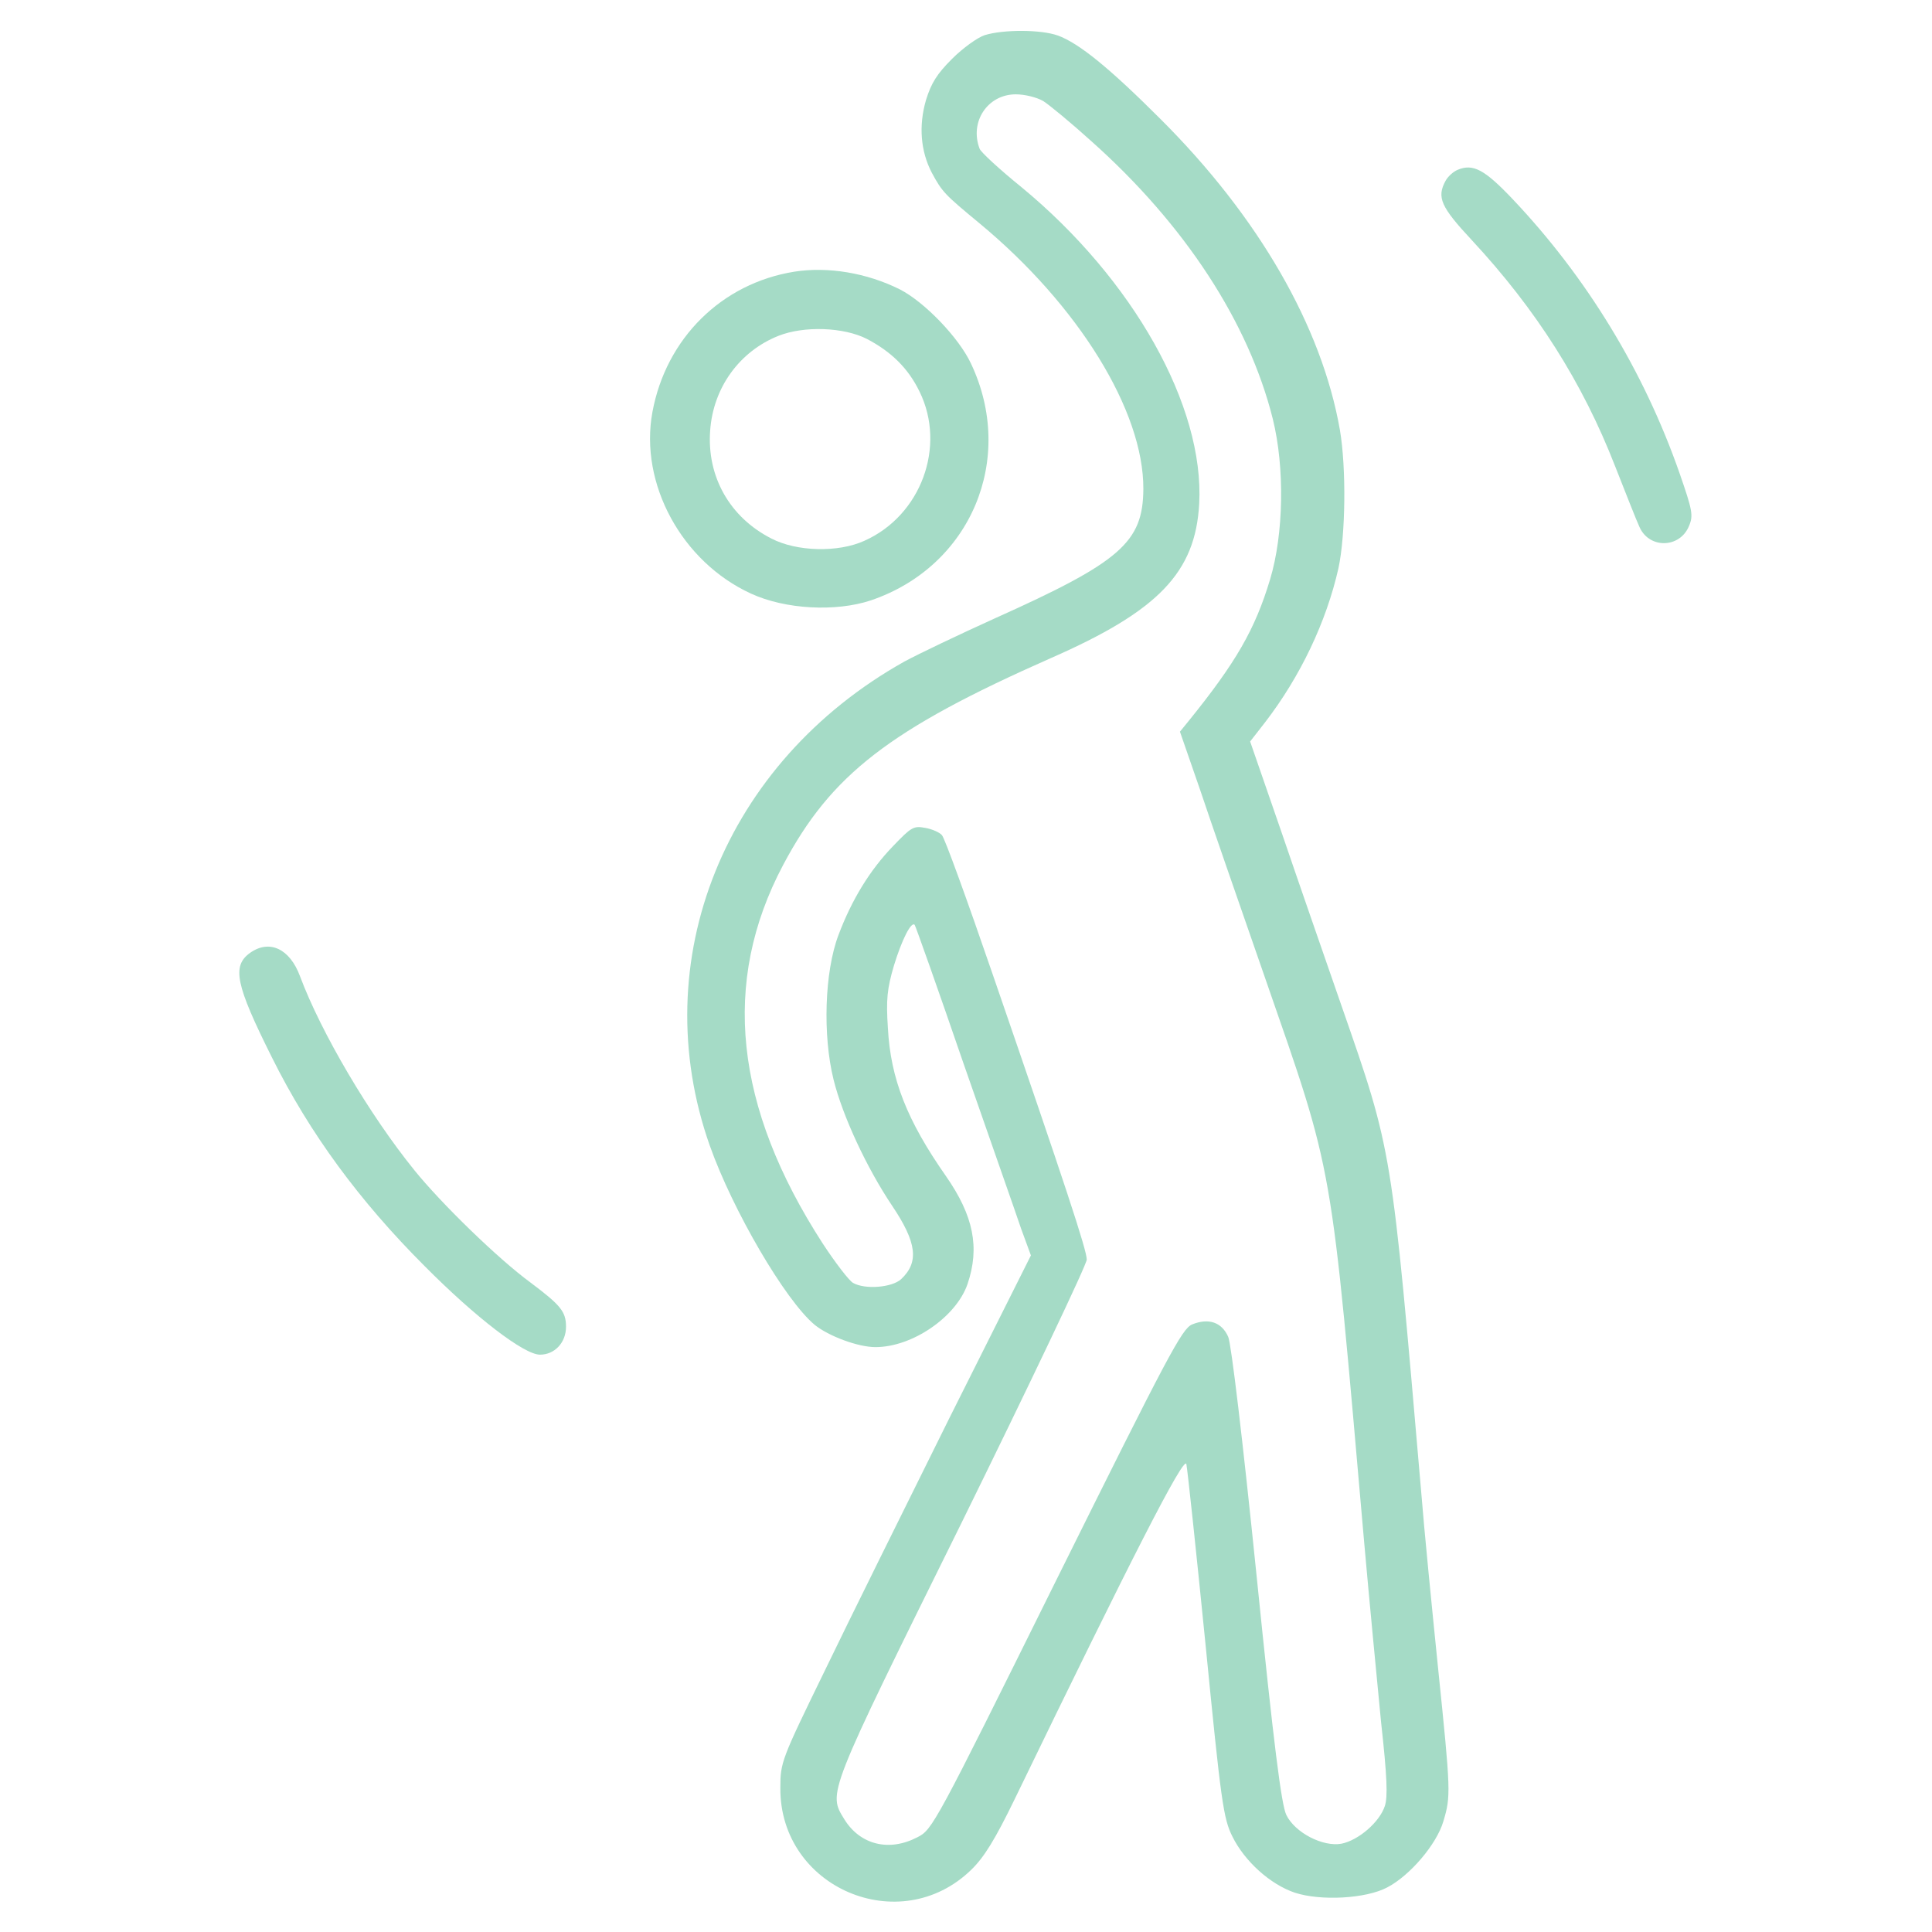 <?xml version="1.0" encoding="UTF-8"?> <svg xmlns="http://www.w3.org/2000/svg" xmlns:xlink="http://www.w3.org/1999/xlink" width="1080" zoomAndPan="magnify" viewBox="0 0 810 810" height="1080" preserveAspectRatio="xMidYMid meet" version="1.2"><g id="f64c6eb281"><path style=" stroke:none;fill-rule:nonzero;fill:#a5dbc6;fill-opacity:1;" d="M 412.91 14.715 C 409.902 15.664 403.734 20.094 399.145 24.68 C 392.816 31.008 390.445 34.805 388.23 41.926 C 385.066 52.84 386.016 63.441 390.602 72.301 C 395.031 80.527 395.98 81.477 410.695 93.656 C 452.145 127.988 479.512 172.285 479.355 205.031 C 479.195 227.34 469.863 235.566 417.34 259.137 C 402.309 265.941 385.066 274.168 379.211 277.332 C 303.75 319.57 270.211 402.785 297.578 480.305 C 307.23 507.516 329.219 545.168 341.559 555.449 C 347.414 560.195 359.754 564.785 367.031 564.785 C 382.535 564.785 400.887 552.129 405.633 538.363 C 410.852 523.02 408.164 509.73 396.613 493.117 C 380.32 469.863 373.359 452.301 372.25 430.945 C 371.461 419.078 371.934 414.492 374.781 404.84 C 378.105 393.926 382.059 386.172 383.484 387.754 C 383.801 388.07 393.133 414.332 404.051 446.133 C 415.125 477.93 426.039 508.938 428.098 515.109 L 432.211 526.34 L 398.195 594.211 C 379.688 631.547 355.957 679.324 345.832 700.363 C 327.637 737.699 327.164 738.809 327.164 749.566 C 326.848 791.488 377.312 813.004 407.215 783.895 C 412.594 778.676 417.18 771.238 425.406 754.312 C 474.293 653.379 496.441 610.031 497.391 613.828 C 497.863 616.043 501.504 650.215 505.457 689.766 C 511.945 755.578 512.895 762.379 516.691 769.973 C 521.754 780.258 532.512 790.066 542.953 793.547 C 553.711 797.027 572.535 796.078 581.555 791.332 C 591.047 786.426 602.277 773.297 605.125 763.645 C 608.289 753.047 608.289 751.465 602.91 699.258 C 600.379 674.418 597.059 641.039 595.793 624.902 C 583.293 480.305 583.926 483.469 562.41 421.609 C 555.766 402.469 544.375 369.719 537.258 348.84 L 524.125 310.871 L 530.297 302.961 C 545.168 283.66 556.082 260.719 561.145 238.254 C 564.152 224.332 564.469 196.172 561.777 180.352 C 554.184 136.848 527.605 90.809 486.473 49.836 C 465.273 28.637 452.301 18.035 443.441 14.871 C 436.324 12.34 420.66 12.34 412.91 14.715 Z M 437.43 42.398 C 440.121 44.141 449.137 51.574 457.523 59.168 C 496.758 94.133 523.492 135.105 533.617 175.605 C 538.68 196.016 538.207 223.859 532.512 242.844 C 526.184 263.883 518.273 277.648 498.18 302.484 L 494.699 306.758 L 503.086 330.961 C 507.516 344.25 519.855 379.688 530.297 409.746 C 559.562 494.066 557.664 483.941 571.902 646.258 C 574.117 671.414 577.441 705.586 579.023 722.039 C 581.555 744.82 581.871 753.363 580.605 757.16 C 578.391 763.961 569.531 771.555 562.41 772.98 C 554.66 774.402 542.953 768.391 539.312 760.957 C 537.258 756.844 534.094 732.164 526.816 660.496 C 520.961 603.227 516.215 563.52 514.949 560.512 C 512.262 554.344 506.723 552.445 499.762 555.293 C 495.492 557.191 489.953 567.633 442.969 662.238 C 391.867 765.387 390.918 767.125 384.59 770.289 C 372.727 776.461 360.703 773.453 354.059 762.855 C 347.098 751.465 346.305 753.363 403.258 638.191 C 432.051 579.656 455.625 530.137 455.625 528.082 C 455.625 524.125 446.922 497.707 416.074 408.164 C 405.473 377.312 395.98 351.055 394.875 350.105 C 393.926 348.996 390.762 347.574 387.914 347.098 C 383.008 346.148 382.059 346.781 374.465 354.691 C 364.656 364.816 357.062 377.312 351.527 392.027 C 345.672 407.531 344.883 434.109 349.469 452.617 C 353.266 467.965 363.391 489.637 373.992 505.457 C 384.434 520.961 385.383 529.188 377.789 536.309 C 373.992 539.789 362.758 540.738 357.695 537.891 C 356.113 537.098 350.262 529.504 344.883 521.277 C 307.863 464.008 302.324 411.801 328.27 362.762 C 348.363 324.793 372.883 305.809 440.594 275.906 C 485.684 256.133 501.188 239.996 502.77 211.203 C 504.984 170.227 475.082 117.07 428.254 78.469 C 419.078 71.035 411.168 63.758 410.695 62.332 C 406.422 51.102 414.016 39.551 425.883 39.551 C 429.68 39.551 434.742 40.816 437.43 42.398 Z M 437.43 42.398 "></path><path style=" stroke:none;fill-rule:nonzero;fill:#a5dbc6;fill-opacity:1;" d="M 611.137 71.191 C 609.238 71.984 607.023 74.039 606.074 75.781 C 602.277 82.742 604.02 86.695 617.148 100.777 C 644.043 129.727 663.504 160.418 677.109 195.383 C 681.539 206.613 686.125 218.32 687.391 221.012 C 691.504 230.188 704.32 229.871 708.117 220.535 C 710.016 216.105 709.539 213.891 704.16 198.387 C 689.133 155.355 665.086 116.121 634.234 83.531 C 622.371 71.035 617.625 68.504 611.137 71.191 Z M 611.137 71.191 "></path><path style=" stroke:none;fill-rule:nonzero;fill:#a5dbc6;fill-opacity:1;" d="M 333.016 113.906 C 302.484 118.812 279.227 141.91 273.531 172.758 C 267.996 202.816 285.871 235.566 314.824 248.855 C 329.219 255.5 350.418 256.605 365.133 251.703 C 407.055 237.465 426.039 192.375 407.055 152.352 C 401.992 141.594 387.754 126.723 377.312 121.344 C 363.391 114.383 347.098 111.691 333.016 113.906 Z M 363.391 142.066 C 373.676 147.445 380.793 154.406 385.539 164.215 C 396.773 187.156 386.172 216.105 362.441 226.707 C 351.367 231.77 333.965 231.293 323.367 225.758 C 305.965 216.898 296.312 199.812 297.738 180.512 C 299.004 162.477 310.078 147.289 326.371 140.801 C 337.129 136.531 353.742 137.164 363.391 142.066 Z M 363.391 142.066 "></path><path style=" stroke:none;fill-rule:nonzero;fill:#a5dbc6;fill-opacity:1;" d="M 104.887 399.461 C 97.137 405 98.719 412.75 114.062 443.441 C 129.883 475.242 150.766 503.559 177.977 530.77 C 199.492 552.445 219.742 567.949 226.387 567.949 C 232.559 567.949 237.305 562.887 237.305 556.242 C 237.305 549.914 235.09 547.223 222.434 537.73 C 208.828 527.766 184.938 504.508 173.707 490.586 C 154.879 467.332 134.629 433 125.77 409.27 C 121.5 397.723 112.957 393.766 104.887 399.461 Z M 104.887 399.461 "></path></g></svg> 